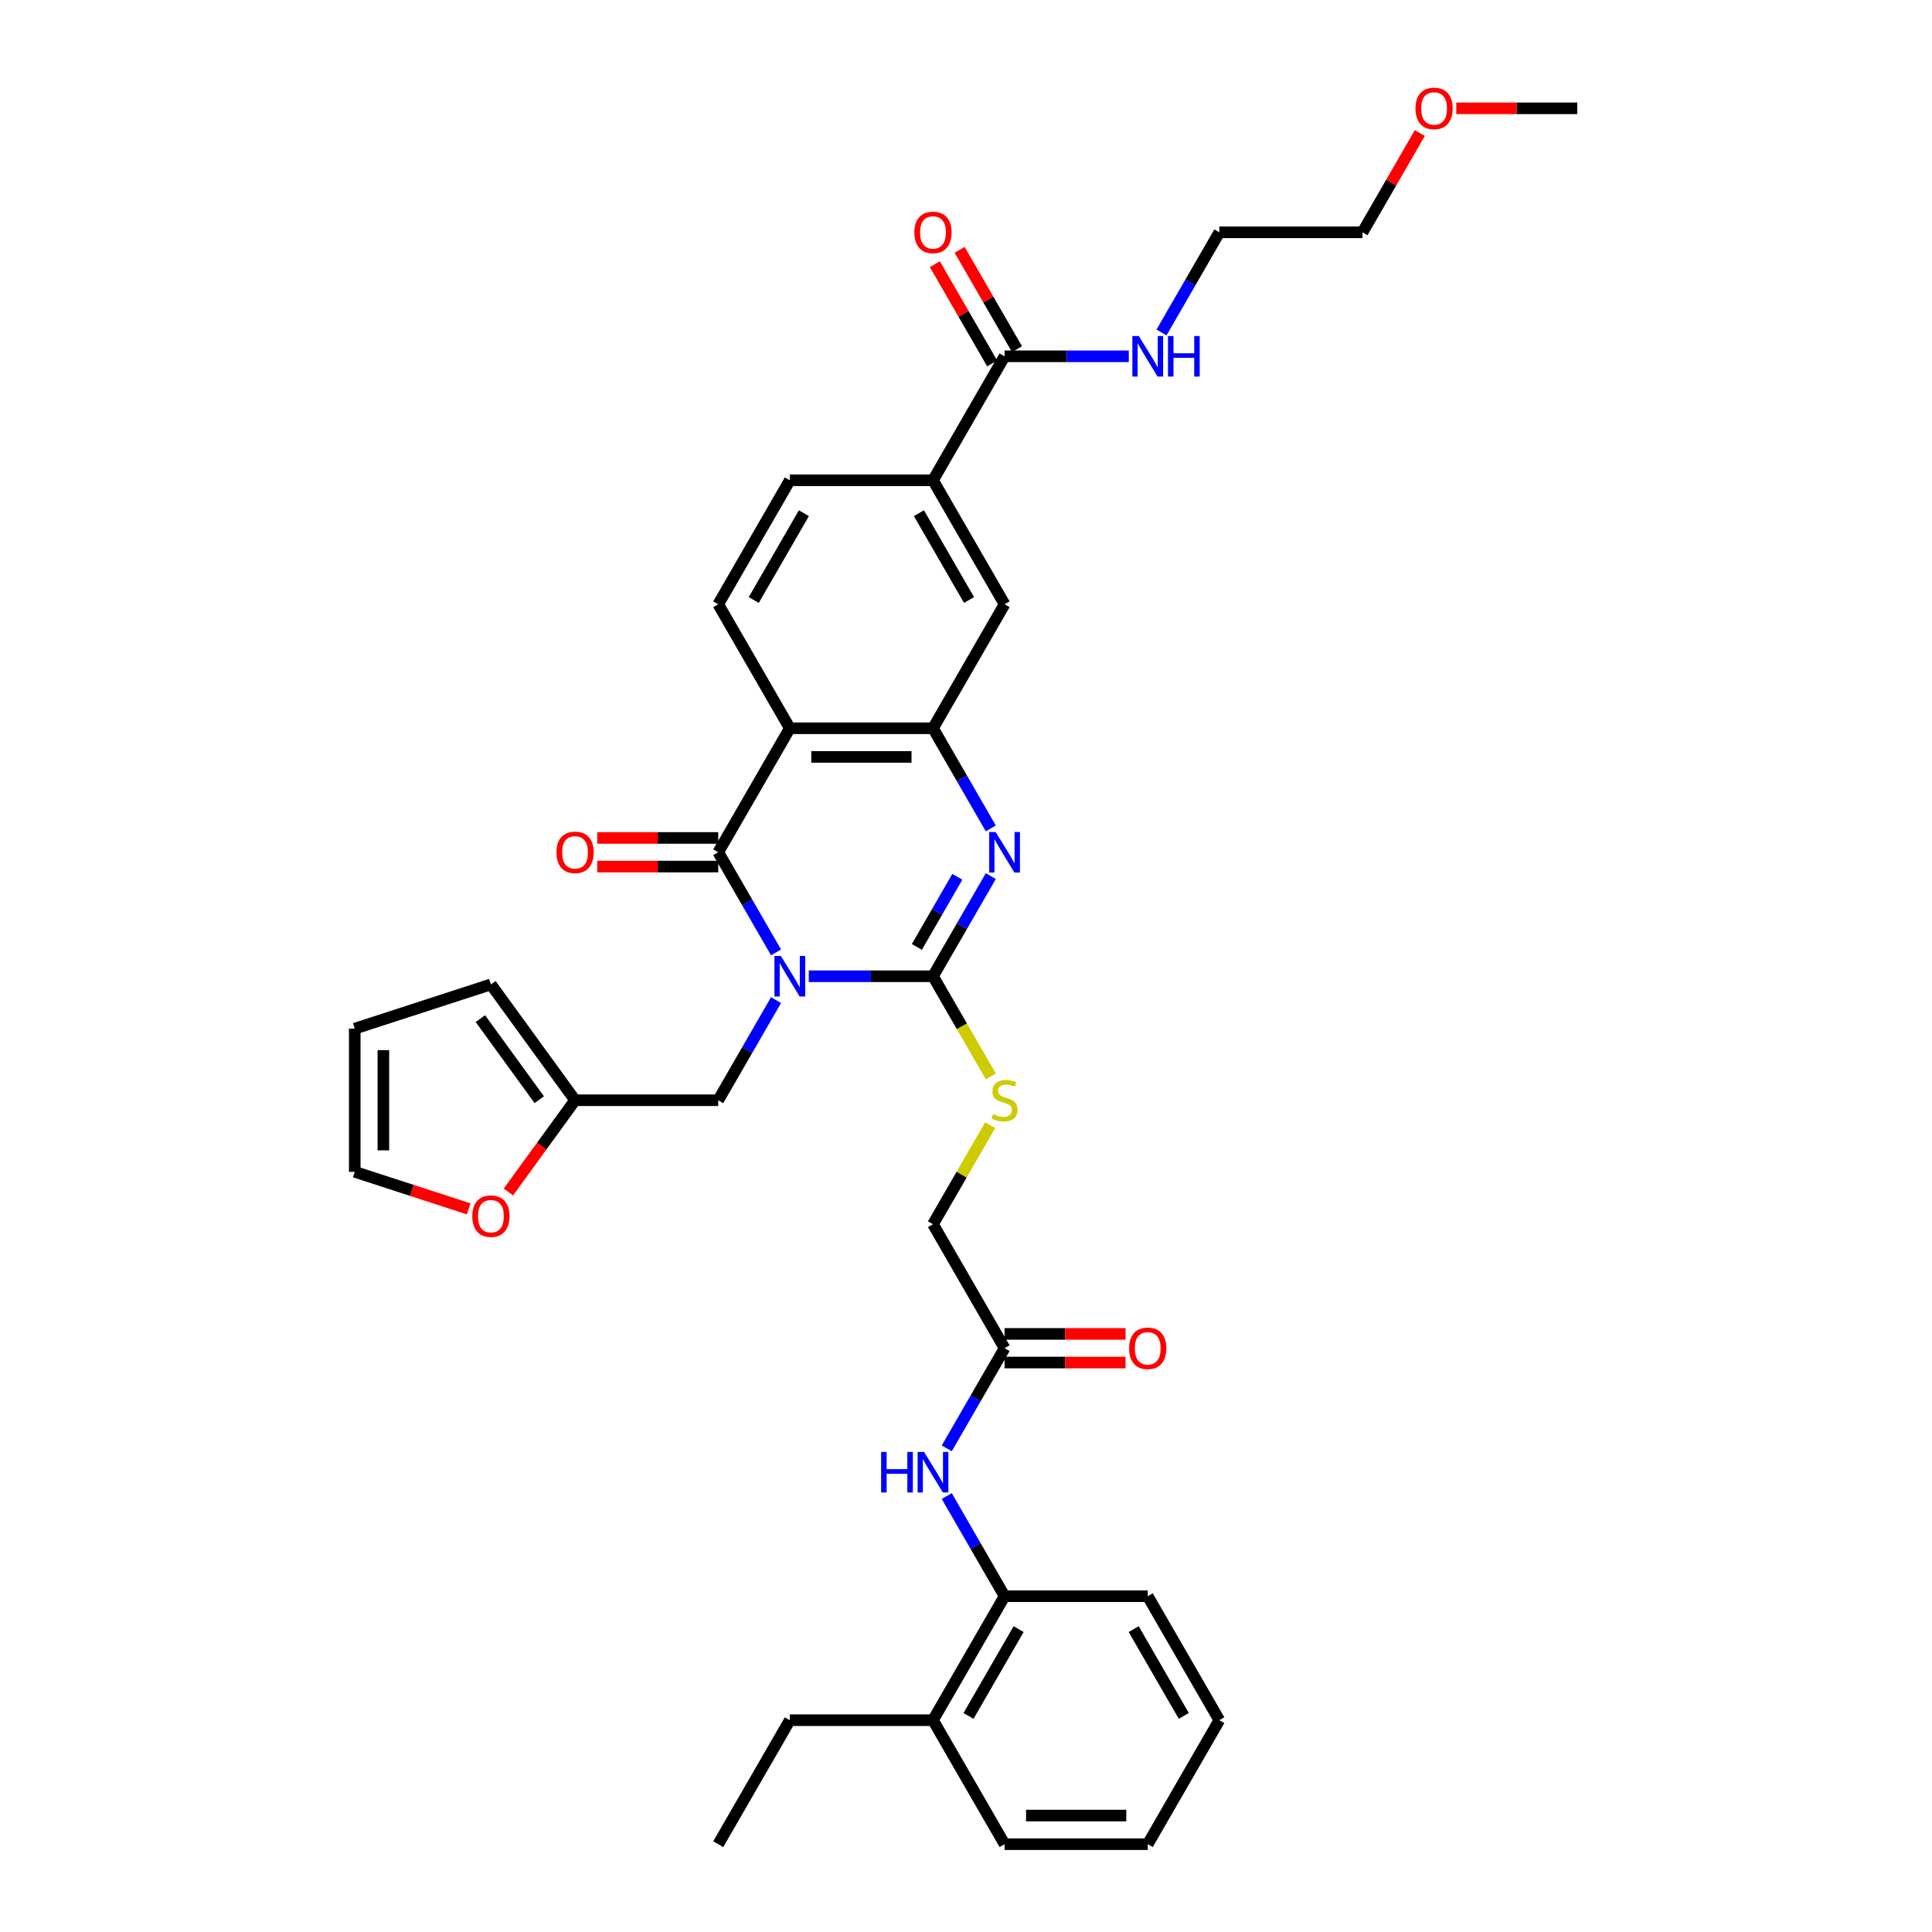 <?xml version='1.0' encoding='iso-8859-1'?>
<svg version='1.1' baseProfile='full'
              xmlns='http://www.w3.org/2000/svg'
                      xmlns:rdkit='http://www.rdkit.org/xml'
                      xmlns:xlink='http://www.w3.org/1999/xlink'
                  xml:space='preserve'
width='1000px' height='1000px' viewBox='0 0 1000 1000'>
<!-- END OF HEADER -->
<rect style='opacity:1.0;fill:#FFFFFF;stroke:none' width='1000' height='1000' x='0' y='0'> </rect>
<path class='bond-0' d='M 418.619,505.306 L 450.766,505.306' style='fill:none;fill-rule:evenodd;stroke:#0000FF;stroke-width:6px;stroke-linecap:butt;stroke-linejoin:miter;stroke-opacity:1' />
<path class='bond-0' d='M 450.766,505.306 L 482.913,505.306' style='fill:none;fill-rule:evenodd;stroke:#000000;stroke-width:6px;stroke-linecap:butt;stroke-linejoin:miter;stroke-opacity:1' />
<path class='bond-1' d='M 401.68,492.96 L 386.717,467.044' style='fill:none;fill-rule:evenodd;stroke:#0000FF;stroke-width:6px;stroke-linecap:butt;stroke-linejoin:miter;stroke-opacity:1' />
<path class='bond-1' d='M 386.717,467.044 L 371.755,441.129' style='fill:none;fill-rule:evenodd;stroke:#000000;stroke-width:6px;stroke-linecap:butt;stroke-linejoin:miter;stroke-opacity:1' />
<path class='bond-5' d='M 401.68,517.652 L 386.717,543.567' style='fill:none;fill-rule:evenodd;stroke:#0000FF;stroke-width:6px;stroke-linecap:butt;stroke-linejoin:miter;stroke-opacity:1' />
<path class='bond-5' d='M 386.717,543.567 L 371.755,569.483' style='fill:none;fill-rule:evenodd;stroke:#000000;stroke-width:6px;stroke-linecap:butt;stroke-linejoin:miter;stroke-opacity:1' />
<path class='bond-2' d='M 482.913,505.306 L 497.875,479.39' style='fill:none;fill-rule:evenodd;stroke:#000000;stroke-width:6px;stroke-linecap:butt;stroke-linejoin:miter;stroke-opacity:1' />
<path class='bond-2' d='M 497.875,479.39 L 512.838,453.475' style='fill:none;fill-rule:evenodd;stroke:#0000FF;stroke-width:6px;stroke-linecap:butt;stroke-linejoin:miter;stroke-opacity:1' />
<path class='bond-2' d='M 474.566,490.121 L 485.04,471.98' style='fill:none;fill-rule:evenodd;stroke:#000000;stroke-width:6px;stroke-linecap:butt;stroke-linejoin:miter;stroke-opacity:1' />
<path class='bond-2' d='M 485.04,471.98 L 495.513,453.839' style='fill:none;fill-rule:evenodd;stroke:#0000FF;stroke-width:6px;stroke-linecap:butt;stroke-linejoin:miter;stroke-opacity:1' />
<path class='bond-6' d='M 482.913,505.306 L 497.884,531.236' style='fill:none;fill-rule:evenodd;stroke:#000000;stroke-width:6px;stroke-linecap:butt;stroke-linejoin:miter;stroke-opacity:1' />
<path class='bond-6' d='M 497.884,531.236 L 512.855,557.167' style='fill:none;fill-rule:evenodd;stroke:#CCCC00;stroke-width:6px;stroke-linecap:butt;stroke-linejoin:miter;stroke-opacity:1' />
<path class='bond-3' d='M 371.755,441.129 L 408.808,376.952' style='fill:none;fill-rule:evenodd;stroke:#000000;stroke-width:6px;stroke-linecap:butt;stroke-linejoin:miter;stroke-opacity:1' />
<path class='bond-15' d='M 371.755,433.718 L 340.445,433.718' style='fill:none;fill-rule:evenodd;stroke:#000000;stroke-width:6px;stroke-linecap:butt;stroke-linejoin:miter;stroke-opacity:1' />
<path class='bond-15' d='M 340.445,433.718 L 309.136,433.718' style='fill:none;fill-rule:evenodd;stroke:#FF0000;stroke-width:6px;stroke-linecap:butt;stroke-linejoin:miter;stroke-opacity:1' />
<path class='bond-15' d='M 371.755,448.539 L 340.445,448.539' style='fill:none;fill-rule:evenodd;stroke:#000000;stroke-width:6px;stroke-linecap:butt;stroke-linejoin:miter;stroke-opacity:1' />
<path class='bond-15' d='M 340.445,448.539 L 309.136,448.539' style='fill:none;fill-rule:evenodd;stroke:#FF0000;stroke-width:6px;stroke-linecap:butt;stroke-linejoin:miter;stroke-opacity:1' />
<path class='bond-36' d='M 512.838,428.783 L 497.875,402.867' style='fill:none;fill-rule:evenodd;stroke:#0000FF;stroke-width:6px;stroke-linecap:butt;stroke-linejoin:miter;stroke-opacity:1' />
<path class='bond-36' d='M 497.875,402.867 L 482.913,376.952' style='fill:none;fill-rule:evenodd;stroke:#000000;stroke-width:6px;stroke-linecap:butt;stroke-linejoin:miter;stroke-opacity:1' />
<path class='bond-4' d='M 408.808,376.952 L 482.913,376.952' style='fill:none;fill-rule:evenodd;stroke:#000000;stroke-width:6px;stroke-linecap:butt;stroke-linejoin:miter;stroke-opacity:1' />
<path class='bond-4' d='M 419.923,391.773 L 471.797,391.773' style='fill:none;fill-rule:evenodd;stroke:#000000;stroke-width:6px;stroke-linecap:butt;stroke-linejoin:miter;stroke-opacity:1' />
<path class='bond-9' d='M 408.808,376.952 L 371.755,312.775' style='fill:none;fill-rule:evenodd;stroke:#000000;stroke-width:6px;stroke-linecap:butt;stroke-linejoin:miter;stroke-opacity:1' />
<path class='bond-8' d='M 482.913,376.952 L 519.966,312.775' style='fill:none;fill-rule:evenodd;stroke:#000000;stroke-width:6px;stroke-linecap:butt;stroke-linejoin:miter;stroke-opacity:1' />
<path class='bond-12' d='M 371.755,569.483 L 297.65,569.483' style='fill:none;fill-rule:evenodd;stroke:#000000;stroke-width:6px;stroke-linecap:butt;stroke-linejoin:miter;stroke-opacity:1' />
<path class='bond-24' d='M 512.53,582.363 L 497.721,608.011' style='fill:none;fill-rule:evenodd;stroke:#CCCC00;stroke-width:6px;stroke-linecap:butt;stroke-linejoin:miter;stroke-opacity:1' />
<path class='bond-24' d='M 497.721,608.011 L 482.913,633.66' style='fill:none;fill-rule:evenodd;stroke:#000000;stroke-width:6px;stroke-linecap:butt;stroke-linejoin:miter;stroke-opacity:1' />
<path class='bond-7' d='M 519.966,184.421 L 482.913,248.598' style='fill:none;fill-rule:evenodd;stroke:#000000;stroke-width:6px;stroke-linecap:butt;stroke-linejoin:miter;stroke-opacity:1' />
<path class='bond-18' d='M 526.383,180.715 L 511.549,155.022' style='fill:none;fill-rule:evenodd;stroke:#000000;stroke-width:6px;stroke-linecap:butt;stroke-linejoin:miter;stroke-opacity:1' />
<path class='bond-18' d='M 511.549,155.022 L 496.715,129.329' style='fill:none;fill-rule:evenodd;stroke:#FF0000;stroke-width:6px;stroke-linecap:butt;stroke-linejoin:miter;stroke-opacity:1' />
<path class='bond-18' d='M 513.548,188.126 L 498.714,162.433' style='fill:none;fill-rule:evenodd;stroke:#000000;stroke-width:6px;stroke-linecap:butt;stroke-linejoin:miter;stroke-opacity:1' />
<path class='bond-18' d='M 498.714,162.433 L 483.88,136.739' style='fill:none;fill-rule:evenodd;stroke:#FF0000;stroke-width:6px;stroke-linecap:butt;stroke-linejoin:miter;stroke-opacity:1' />
<path class='bond-25' d='M 519.966,184.421 L 552.112,184.421' style='fill:none;fill-rule:evenodd;stroke:#000000;stroke-width:6px;stroke-linecap:butt;stroke-linejoin:miter;stroke-opacity:1' />
<path class='bond-25' d='M 552.112,184.421 L 584.259,184.421' style='fill:none;fill-rule:evenodd;stroke:#0000FF;stroke-width:6px;stroke-linecap:butt;stroke-linejoin:miter;stroke-opacity:1' />
<path class='bond-38' d='M 519.966,312.775 L 482.913,248.598' style='fill:none;fill-rule:evenodd;stroke:#000000;stroke-width:6px;stroke-linecap:butt;stroke-linejoin:miter;stroke-opacity:1' />
<path class='bond-38' d='M 501.572,310.559 L 475.635,265.635' style='fill:none;fill-rule:evenodd;stroke:#000000;stroke-width:6px;stroke-linecap:butt;stroke-linejoin:miter;stroke-opacity:1' />
<path class='bond-17' d='M 371.755,312.775 L 408.808,248.598' style='fill:none;fill-rule:evenodd;stroke:#000000;stroke-width:6px;stroke-linecap:butt;stroke-linejoin:miter;stroke-opacity:1' />
<path class='bond-17' d='M 390.148,310.559 L 416.085,265.635' style='fill:none;fill-rule:evenodd;stroke:#000000;stroke-width:6px;stroke-linecap:butt;stroke-linejoin:miter;stroke-opacity:1' />
<path class='bond-10' d='M 482.913,248.598 L 408.808,248.598' style='fill:none;fill-rule:evenodd;stroke:#000000;stroke-width:6px;stroke-linecap:butt;stroke-linejoin:miter;stroke-opacity:1' />
<path class='bond-11' d='M 490.041,749.668 L 505.003,723.753' style='fill:none;fill-rule:evenodd;stroke:#0000FF;stroke-width:6px;stroke-linecap:butt;stroke-linejoin:miter;stroke-opacity:1' />
<path class='bond-11' d='M 505.003,723.753 L 519.966,697.837' style='fill:none;fill-rule:evenodd;stroke:#000000;stroke-width:6px;stroke-linecap:butt;stroke-linejoin:miter;stroke-opacity:1' />
<path class='bond-14' d='M 490.041,774.36 L 505.003,800.276' style='fill:none;fill-rule:evenodd;stroke:#0000FF;stroke-width:6px;stroke-linecap:butt;stroke-linejoin:miter;stroke-opacity:1' />
<path class='bond-14' d='M 505.003,800.276 L 519.966,826.191' style='fill:none;fill-rule:evenodd;stroke:#000000;stroke-width:6px;stroke-linecap:butt;stroke-linejoin:miter;stroke-opacity:1' />
<path class='bond-16' d='M 297.65,569.483 L 280.399,593.227' style='fill:none;fill-rule:evenodd;stroke:#000000;stroke-width:6px;stroke-linecap:butt;stroke-linejoin:miter;stroke-opacity:1' />
<path class='bond-16' d='M 280.399,593.227 L 263.148,616.971' style='fill:none;fill-rule:evenodd;stroke:#FF0000;stroke-width:6px;stroke-linecap:butt;stroke-linejoin:miter;stroke-opacity:1' />
<path class='bond-19' d='M 297.65,569.483 L 254.092,509.531' style='fill:none;fill-rule:evenodd;stroke:#000000;stroke-width:6px;stroke-linecap:butt;stroke-linejoin:miter;stroke-opacity:1' />
<path class='bond-19' d='M 279.125,569.202 L 248.635,527.235' style='fill:none;fill-rule:evenodd;stroke:#000000;stroke-width:6px;stroke-linecap:butt;stroke-linejoin:miter;stroke-opacity:1' />
<path class='bond-13' d='M 519.966,697.837 L 482.913,633.66' style='fill:none;fill-rule:evenodd;stroke:#000000;stroke-width:6px;stroke-linecap:butt;stroke-linejoin:miter;stroke-opacity:1' />
<path class='bond-22' d='M 519.966,705.248 L 551.275,705.248' style='fill:none;fill-rule:evenodd;stroke:#000000;stroke-width:6px;stroke-linecap:butt;stroke-linejoin:miter;stroke-opacity:1' />
<path class='bond-22' d='M 551.275,705.248 L 582.584,705.248' style='fill:none;fill-rule:evenodd;stroke:#FF0000;stroke-width:6px;stroke-linecap:butt;stroke-linejoin:miter;stroke-opacity:1' />
<path class='bond-22' d='M 519.966,690.427 L 551.275,690.427' style='fill:none;fill-rule:evenodd;stroke:#000000;stroke-width:6px;stroke-linecap:butt;stroke-linejoin:miter;stroke-opacity:1' />
<path class='bond-22' d='M 551.275,690.427 L 582.584,690.427' style='fill:none;fill-rule:evenodd;stroke:#FF0000;stroke-width:6px;stroke-linecap:butt;stroke-linejoin:miter;stroke-opacity:1' />
<path class='bond-23' d='M 519.966,826.191 L 482.913,890.368' style='fill:none;fill-rule:evenodd;stroke:#000000;stroke-width:6px;stroke-linecap:butt;stroke-linejoin:miter;stroke-opacity:1' />
<path class='bond-23' d='M 527.243,843.228 L 501.306,888.152' style='fill:none;fill-rule:evenodd;stroke:#000000;stroke-width:6px;stroke-linecap:butt;stroke-linejoin:miter;stroke-opacity:1' />
<path class='bond-27' d='M 519.966,826.191 L 594.071,826.191' style='fill:none;fill-rule:evenodd;stroke:#000000;stroke-width:6px;stroke-linecap:butt;stroke-linejoin:miter;stroke-opacity:1' />
<path class='bond-20' d='M 242.605,625.703 L 213.109,616.119' style='fill:none;fill-rule:evenodd;stroke:#FF0000;stroke-width:6px;stroke-linecap:butt;stroke-linejoin:miter;stroke-opacity:1' />
<path class='bond-20' d='M 213.109,616.119 L 183.613,606.536' style='fill:none;fill-rule:evenodd;stroke:#000000;stroke-width:6px;stroke-linecap:butt;stroke-linejoin:miter;stroke-opacity:1' />
<path class='bond-21' d='M 254.092,509.531 L 183.613,532.43' style='fill:none;fill-rule:evenodd;stroke:#000000;stroke-width:6px;stroke-linecap:butt;stroke-linejoin:miter;stroke-opacity:1' />
<path class='bond-37' d='M 183.613,606.536 L 183.613,532.43' style='fill:none;fill-rule:evenodd;stroke:#000000;stroke-width:6px;stroke-linecap:butt;stroke-linejoin:miter;stroke-opacity:1' />
<path class='bond-37' d='M 198.434,595.42 L 198.434,543.546' style='fill:none;fill-rule:evenodd;stroke:#000000;stroke-width:6px;stroke-linecap:butt;stroke-linejoin:miter;stroke-opacity:1' />
<path class='bond-28' d='M 482.913,890.368 L 408.808,890.368' style='fill:none;fill-rule:evenodd;stroke:#000000;stroke-width:6px;stroke-linecap:butt;stroke-linejoin:miter;stroke-opacity:1' />
<path class='bond-30' d='M 482.913,890.368 L 519.966,954.545' style='fill:none;fill-rule:evenodd;stroke:#000000;stroke-width:6px;stroke-linecap:butt;stroke-linejoin:miter;stroke-opacity:1' />
<path class='bond-29' d='M 601.199,172.075 L 616.161,146.159' style='fill:none;fill-rule:evenodd;stroke:#0000FF;stroke-width:6px;stroke-linecap:butt;stroke-linejoin:miter;stroke-opacity:1' />
<path class='bond-29' d='M 616.161,146.159 L 631.123,120.243' style='fill:none;fill-rule:evenodd;stroke:#000000;stroke-width:6px;stroke-linecap:butt;stroke-linejoin:miter;stroke-opacity:1' />
<path class='bond-26' d='M 734.897,68.857 L 720.063,94.55' style='fill:none;fill-rule:evenodd;stroke:#FF0000;stroke-width:6px;stroke-linecap:butt;stroke-linejoin:miter;stroke-opacity:1' />
<path class='bond-26' d='M 720.063,94.55 L 705.229,120.243' style='fill:none;fill-rule:evenodd;stroke:#000000;stroke-width:6px;stroke-linecap:butt;stroke-linejoin:miter;stroke-opacity:1' />
<path class='bond-32' d='M 753.768,56.066 L 785.077,56.066' style='fill:none;fill-rule:evenodd;stroke:#FF0000;stroke-width:6px;stroke-linecap:butt;stroke-linejoin:miter;stroke-opacity:1' />
<path class='bond-32' d='M 785.077,56.066 L 816.387,56.066' style='fill:none;fill-rule:evenodd;stroke:#000000;stroke-width:6px;stroke-linecap:butt;stroke-linejoin:miter;stroke-opacity:1' />
<path class='bond-34' d='M 594.071,826.191 L 631.123,890.368' style='fill:none;fill-rule:evenodd;stroke:#000000;stroke-width:6px;stroke-linecap:butt;stroke-linejoin:miter;stroke-opacity:1' />
<path class='bond-34' d='M 586.793,843.228 L 612.73,888.152' style='fill:none;fill-rule:evenodd;stroke:#000000;stroke-width:6px;stroke-linecap:butt;stroke-linejoin:miter;stroke-opacity:1' />
<path class='bond-33' d='M 408.808,890.368 L 371.755,954.545' style='fill:none;fill-rule:evenodd;stroke:#000000;stroke-width:6px;stroke-linecap:butt;stroke-linejoin:miter;stroke-opacity:1' />
<path class='bond-31' d='M 631.123,120.243 L 705.229,120.243' style='fill:none;fill-rule:evenodd;stroke:#000000;stroke-width:6px;stroke-linecap:butt;stroke-linejoin:miter;stroke-opacity:1' />
<path class='bond-39' d='M 519.966,954.545 L 594.071,954.545' style='fill:none;fill-rule:evenodd;stroke:#000000;stroke-width:6px;stroke-linecap:butt;stroke-linejoin:miter;stroke-opacity:1' />
<path class='bond-39' d='M 531.081,939.724 L 582.955,939.724' style='fill:none;fill-rule:evenodd;stroke:#000000;stroke-width:6px;stroke-linecap:butt;stroke-linejoin:miter;stroke-opacity:1' />
<path class='bond-35' d='M 631.123,890.368 L 594.071,954.545' style='fill:none;fill-rule:evenodd;stroke:#000000;stroke-width:6px;stroke-linecap:butt;stroke-linejoin:miter;stroke-opacity:1' />
<path  class='atom-0' d='M 404.169 494.813
L 411.046 505.928
Q 411.727 507.025, 412.824 509.011
Q 413.921 510.997, 413.98 511.116
L 413.98 494.813
L 416.766 494.813
L 416.766 515.799
L 413.891 515.799
L 406.51 503.646
Q 405.651 502.223, 404.732 500.593
Q 403.843 498.963, 403.576 498.459
L 403.576 515.799
L 400.849 515.799
L 400.849 494.813
L 404.169 494.813
' fill='#0000FF'/>
<path  class='atom-3' d='M 515.327 430.636
L 522.203 441.751
Q 522.885 442.848, 523.982 444.834
Q 525.079 446.82, 525.138 446.939
L 525.138 430.636
L 527.924 430.636
L 527.924 451.622
L 525.049 451.622
L 517.668 439.469
Q 516.809 438.046, 515.89 436.416
Q 515 434.785, 514.734 434.282
L 514.734 451.622
L 512.007 451.622
L 512.007 430.636
L 515.327 430.636
' fill='#0000FF'/>
<path  class='atom-7' d='M 514.037 576.686
Q 514.274 576.775, 515.252 577.19
Q 516.231 577.605, 517.298 577.872
Q 518.394 578.109, 519.462 578.109
Q 521.448 578.109, 522.604 577.16
Q 523.76 576.182, 523.76 574.493
Q 523.76 573.336, 523.167 572.625
Q 522.604 571.914, 521.714 571.528
Q 520.825 571.143, 519.343 570.698
Q 517.476 570.135, 516.349 569.602
Q 515.252 569.068, 514.452 567.942
Q 513.681 566.815, 513.681 564.918
Q 513.681 562.28, 515.46 560.65
Q 517.268 559.019, 520.825 559.019
Q 523.256 559.019, 526.013 560.175
L 525.331 562.458
Q 522.811 561.42, 520.914 561.42
Q 518.869 561.42, 517.742 562.28
Q 516.616 563.11, 516.646 564.562
Q 516.646 565.689, 517.209 566.371
Q 517.802 567.052, 518.632 567.438
Q 519.491 567.823, 520.914 568.268
Q 522.811 568.861, 523.938 569.453
Q 525.064 570.046, 525.864 571.262
Q 526.694 572.447, 526.694 574.493
Q 526.694 577.397, 524.738 578.968
Q 522.811 580.51, 519.58 580.51
Q 517.713 580.51, 516.29 580.095
Q 514.897 579.71, 513.237 579.028
L 514.037 576.686
' fill='#CCCC00'/>
<path  class='atom-12' d='M 456.072 751.521
L 458.918 751.521
L 458.918 760.443
L 469.648 760.443
L 469.648 751.521
L 472.494 751.521
L 472.494 772.508
L 469.648 772.508
L 469.648 762.815
L 458.918 762.815
L 458.918 772.508
L 456.072 772.508
L 456.072 751.521
' fill='#0000FF'/>
<path  class='atom-12' d='M 478.274 751.521
L 485.151 762.637
Q 485.833 763.733, 486.929 765.719
Q 488.026 767.706, 488.085 767.824
L 488.085 751.521
L 490.872 751.521
L 490.872 772.508
L 487.996 772.508
L 480.616 760.354
Q 479.756 758.931, 478.837 757.301
Q 477.948 755.671, 477.681 755.167
L 477.681 772.508
L 474.954 772.508
L 474.954 751.521
L 478.274 751.521
' fill='#0000FF'/>
<path  class='atom-16' d='M 288.016 441.188
Q 288.016 436.149, 290.506 433.333
Q 292.996 430.517, 297.65 430.517
Q 302.303 430.517, 304.793 433.333
Q 307.283 436.149, 307.283 441.188
Q 307.283 446.287, 304.764 449.192
Q 302.244 452.067, 297.65 452.067
Q 293.025 452.067, 290.506 449.192
Q 288.016 446.316, 288.016 441.188
M 297.65 449.695
Q 300.851 449.695, 302.57 447.561
Q 304.319 445.397, 304.319 441.188
Q 304.319 437.068, 302.57 434.993
Q 300.851 432.888, 297.65 432.888
Q 294.448 432.888, 292.699 434.963
Q 290.98 437.038, 290.98 441.188
Q 290.98 445.427, 292.699 447.561
Q 294.448 449.695, 297.65 449.695
' fill='#FF0000'/>
<path  class='atom-17' d='M 244.458 629.495
Q 244.458 624.456, 246.948 621.64
Q 249.438 618.824, 254.092 618.824
Q 258.745 618.824, 261.235 621.64
Q 263.725 624.456, 263.725 629.495
Q 263.725 634.593, 261.206 637.498
Q 258.686 640.373, 254.092 640.373
Q 249.467 640.373, 246.948 637.498
Q 244.458 634.623, 244.458 629.495
M 254.092 638.002
Q 257.293 638.002, 259.012 635.868
Q 260.761 633.704, 260.761 629.495
Q 260.761 625.374, 259.012 623.3
Q 257.293 621.195, 254.092 621.195
Q 250.89 621.195, 249.141 623.27
Q 247.422 625.345, 247.422 629.495
Q 247.422 633.734, 249.141 635.868
Q 250.89 638.002, 254.092 638.002
' fill='#FF0000'/>
<path  class='atom-19' d='M 473.279 120.303
Q 473.279 115.264, 475.769 112.448
Q 478.259 109.632, 482.913 109.632
Q 487.567 109.632, 490.057 112.448
Q 492.547 115.264, 492.547 120.303
Q 492.547 125.401, 490.027 128.306
Q 487.507 131.181, 482.913 131.181
Q 478.289 131.181, 475.769 128.306
Q 473.279 125.431, 473.279 120.303
M 482.913 128.81
Q 486.114 128.81, 487.833 126.676
Q 489.582 124.512, 489.582 120.303
Q 489.582 116.183, 487.833 114.108
Q 486.114 112.003, 482.913 112.003
Q 479.712 112.003, 477.963 114.078
Q 476.243 116.153, 476.243 120.303
Q 476.243 124.542, 477.963 126.676
Q 479.712 128.81, 482.913 128.81
' fill='#FF0000'/>
<path  class='atom-23' d='M 584.437 697.896
Q 584.437 692.857, 586.927 690.041
Q 589.417 687.225, 594.071 687.225
Q 598.725 687.225, 601.215 690.041
Q 603.705 692.857, 603.705 697.896
Q 603.705 702.995, 601.185 705.9
Q 598.665 708.775, 594.071 708.775
Q 589.447 708.775, 586.927 705.9
Q 584.437 703.025, 584.437 697.896
M 594.071 706.404
Q 597.272 706.404, 598.991 704.27
Q 600.74 702.106, 600.74 697.896
Q 600.74 693.776, 598.991 691.701
Q 597.272 689.597, 594.071 689.597
Q 590.869 689.597, 589.121 691.672
Q 587.401 693.747, 587.401 697.896
Q 587.401 702.135, 589.121 704.27
Q 590.869 706.404, 594.071 706.404
' fill='#FF0000'/>
<path  class='atom-26' d='M 589.432 173.927
L 596.309 185.043
Q 596.991 186.14, 598.087 188.126
Q 599.184 190.112, 599.243 190.23
L 599.243 173.927
L 602.03 173.927
L 602.03 194.914
L 599.154 194.914
L 591.774 182.761
Q 590.914 181.338, 589.995 179.707
Q 589.106 178.077, 588.839 177.573
L 588.839 194.914
L 586.112 194.914
L 586.112 173.927
L 589.432 173.927
' fill='#0000FF'/>
<path  class='atom-26' d='M 604.549 173.927
L 607.395 173.927
L 607.395 182.85
L 618.125 182.85
L 618.125 173.927
L 620.971 173.927
L 620.971 194.914
L 618.125 194.914
L 618.125 185.221
L 607.395 185.221
L 607.395 194.914
L 604.549 194.914
L 604.549 173.927
' fill='#0000FF'/>
<path  class='atom-27' d='M 732.648 56.126
Q 732.648 51.087, 735.138 48.27
Q 737.628 45.455, 742.281 45.455
Q 746.935 45.455, 749.425 48.27
Q 751.915 51.087, 751.915 56.126
Q 751.915 61.224, 749.396 64.129
Q 746.876 67.004, 742.281 67.004
Q 737.657 67.004, 735.138 64.129
Q 732.648 61.254, 732.648 56.126
M 742.281 64.633
Q 745.483 64.633, 747.202 62.499
Q 748.951 60.335, 748.951 56.126
Q 748.951 52.005, 747.202 49.931
Q 745.483 47.826, 742.281 47.826
Q 739.08 47.826, 737.331 49.901
Q 735.612 51.976, 735.612 56.126
Q 735.612 60.364, 737.331 62.499
Q 739.08 64.633, 742.281 64.633
' fill='#FF0000'/>
</svg>
